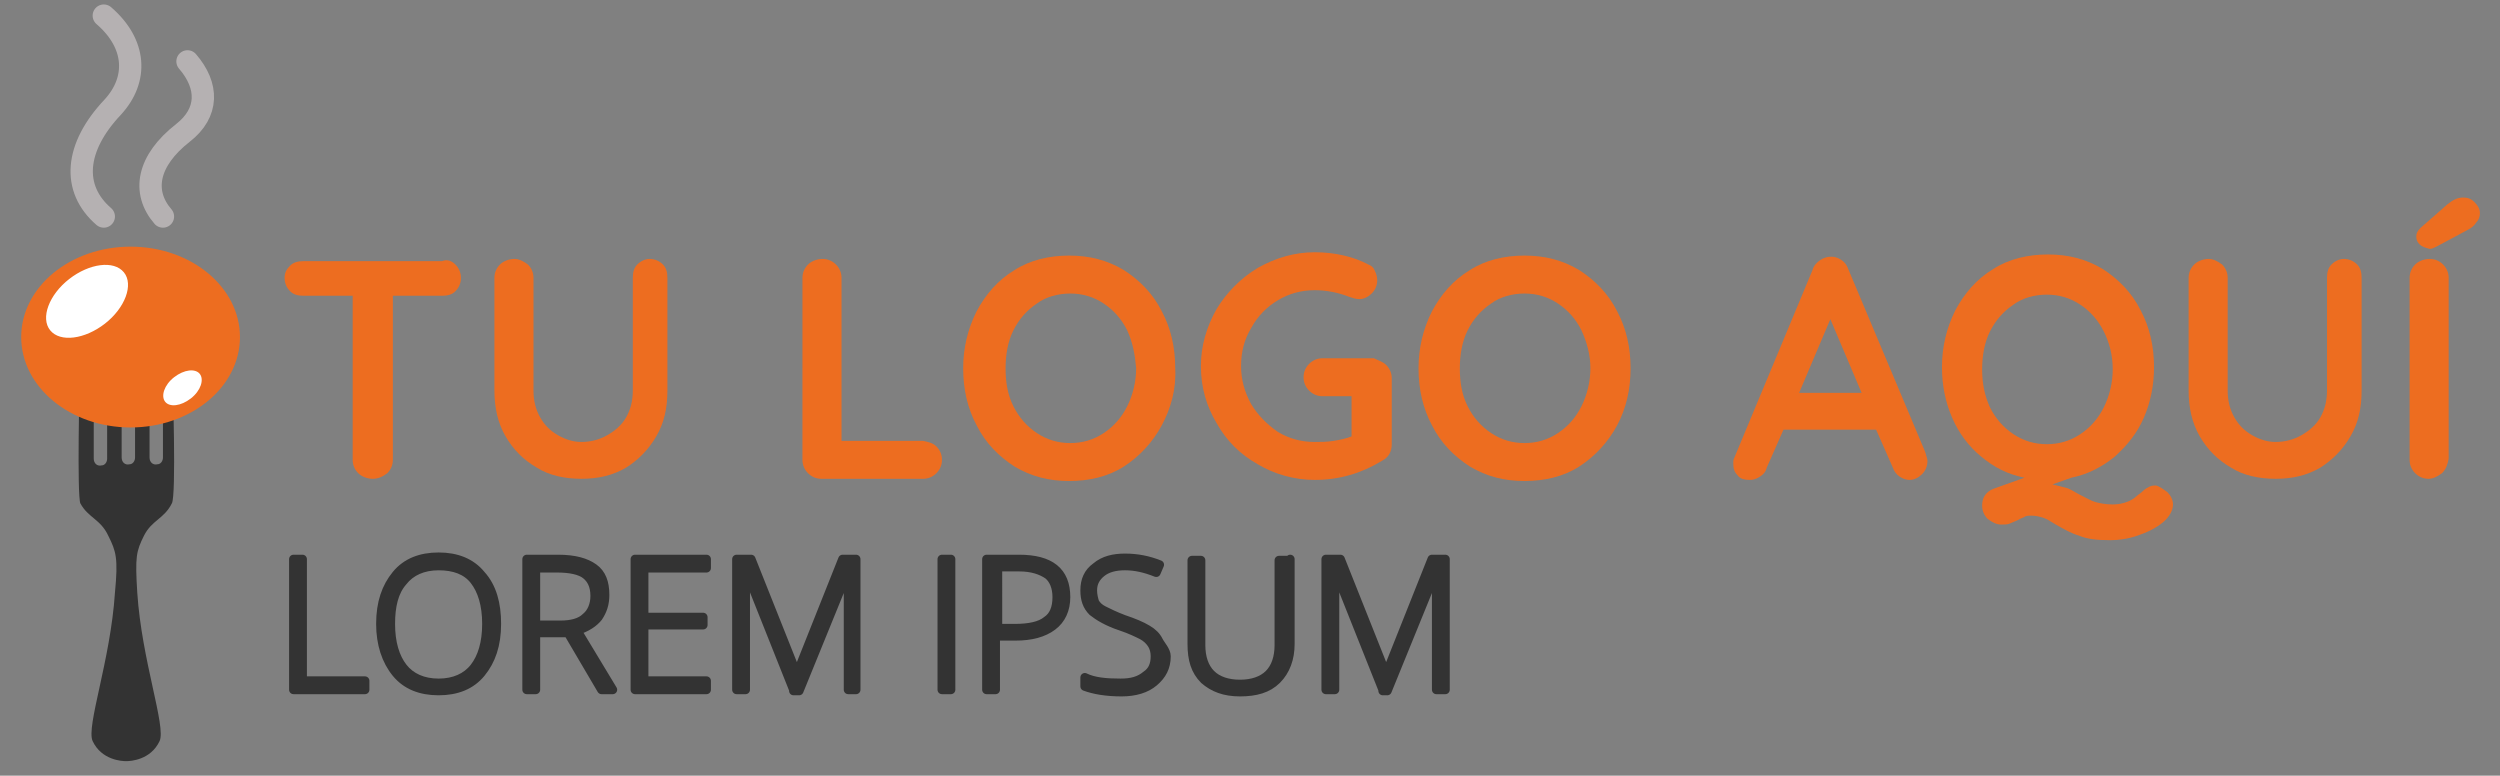 <?xml version="1.0" encoding="utf-8"?>
<!-- Generator: Adobe Illustrator 23.0.2, SVG Export Plug-In . SVG Version: 6.00 Build 0)  -->
<svg version="1.1" id="Capa_1" xmlns="http://www.w3.org/2000/svg" xmlns:xlink="http://www.w3.org/1999/xlink" x="0px" y="0px"
	 viewBox="0 0 224 69.5" style="enable-background:new 0 0 224 69.5;" xml:space="preserve">
<rect x="0" y="0" width="224" height="69.5" fill="#808080" stroke="none"/>
<style type="text/css">
	.st0{fill:#333333;}
	.st1{fill:#ED6D20;}
	.st2{fill:#FFFFFF;}
	.st3{fill:none;stroke:#B5B1B2;stroke-width:2;stroke-linecap:round;stroke-miterlimit:10;}
	.st4{fill:#333333;stroke:#333333;stroke-width:0.797;stroke-linecap:round;stroke-linejoin:round;stroke-miterlimit:10;}
</style>
<g>
	<g>
		<g>
			<path class="st0" d="M15.2,31.5L15.2,31.5c-0.3,0-0.6,0.3-0.6,0.6V41c0,0.3-0.2,0.6-0.5,0.6c-0.4,0.1-0.7-0.2-0.7-0.6v-8.9
				c0-0.3-0.3-0.6-0.6-0.6h-0.1c-0.3,0-0.6,0.3-0.6,0.6V41c0,0.3-0.2,0.6-0.5,0.6c-0.4,0.1-0.7-0.2-0.7-0.6v-8.9
				c0-0.3-0.3-0.6-0.6-0.6h-0.1c-0.3,0-0.6,0.3-0.6,0.6v9c0,0.3-0.2,0.6-0.5,0.6c-0.4,0.1-0.7-0.2-0.7-0.6v-9c0-0.3-0.3-0.6-0.6-0.6
				l0,0c-0.3,0-0.6,0.2-0.6,0.6c-0.1,2.5-0.3,12.3,0,13c0.7,1.3,1.8,1.4,2.5,2.9c0.7,1.4,0.9,2,0.6,5.1c-0.4,6.1-2.6,12-2,13.3
				c0.8,1.7,2.6,1.8,3,1.8c0.4,0,2.2-0.1,3-1.8c0.6-1.3-1.6-7.2-2-13.3c-0.2-3.2-0.1-3.7,0.6-5.1c0.7-1.4,1.8-1.5,2.5-2.9
				c0.4-0.7,0.1-10.5,0-13C15.8,31.8,15.5,31.5,15.2,31.5z"/>
		</g>
		<ellipse class="st1" cx="11.7" cy="30.2" rx="9.8" ry="8.1"/>
		<path class="st2" d="M11.1,24.4c0.9,1.1,0.1,3.2-1.7,4.6c-1.8,1.4-4,1.7-4.9,0.6c-0.9-1.1-0.1-3.2,1.7-4.6
			C8,23.6,10.2,23.3,11.1,24.4z"/>
		<path class="st2" d="M17.9,33.5c0.4,0.5,0.1,1.5-0.8,2.2c-0.9,0.7-1.9,0.8-2.3,0.3c-0.4-0.5-0.1-1.5,0.8-2.2
			C16.5,33.1,17.5,33,17.9,33.5z"/>
		<g>
			<path class="st3" d="M9.3,19.4c-2.9-2.5-2.6-6.2,0.8-9.8c2.3-2.5,2.1-5.7-0.8-8.2"/>
			<path class="st3" d="M14.6,19.4c-1.9-2.2-1.4-5,1.8-7.5c2.3-1.8,2.3-4.2,0.4-6.4"/>
		</g>
	</g>
	<g>
		<g>
			<path class="st1" d="M40.8,23.7c0.3,0.3,0.5,0.7,0.5,1.2c0,0.5-0.2,0.9-0.5,1.2c-0.3,0.3-0.7,0.4-1.2,0.4h-4.4v14.7
				c0,0.5-0.2,0.9-0.5,1.2c-0.4,0.3-0.8,0.5-1.3,0.5c-0.5,0-1-0.2-1.3-0.5c-0.3-0.3-0.5-0.7-0.5-1.2V26.5h-4.4
				c-0.5,0-0.9-0.1-1.2-0.4c-0.3-0.3-0.5-0.7-0.5-1.2c0-0.5,0.2-0.8,0.5-1.1c0.3-0.3,0.7-0.4,1.2-0.4h12.4
				C40.1,23.2,40.5,23.4,40.8,23.7z"/>
			<path class="st1" d="M59.4,23.7c0.3,0.3,0.4,0.7,0.4,1.2v10.1c0,1.6-0.3,2.9-1,4.1c-0.7,1.2-1.6,2.1-2.7,2.8c-1.2,0.7-2.5,1-4,1
				s-2.9-0.3-4-1c-1.2-0.7-2.1-1.6-2.8-2.8c-0.7-1.2-1-2.6-1-4.1V24.9c0-0.5,0.2-0.9,0.5-1.2c0.3-0.3,0.8-0.5,1.3-0.5
				c0.4,0,0.8,0.2,1.2,0.5c0.3,0.3,0.5,0.7,0.5,1.2v10.1c0,0.9,0.2,1.7,0.6,2.4c0.4,0.7,0.9,1.2,1.6,1.6s1.4,0.6,2.1,0.6
				c0.8,0,1.6-0.2,2.3-0.6s1.3-0.9,1.7-1.6c0.4-0.7,0.6-1.5,0.6-2.4V24.9c0-0.5,0.1-0.9,0.4-1.2c0.3-0.3,0.7-0.5,1.1-0.5
				C58.7,23.2,59.1,23.4,59.4,23.7z"/>
			<path class="st1" d="M83.9,40c0.3,0.3,0.5,0.7,0.5,1.2c0,0.5-0.2,0.9-0.5,1.2c-0.3,0.3-0.7,0.5-1.2,0.5h-9.1
				c-0.5,0-0.9-0.2-1.2-0.5c-0.3-0.3-0.5-0.7-0.5-1.2V24.9c0-0.5,0.2-0.9,0.5-1.2c0.3-0.3,0.8-0.5,1.3-0.5c0.5,0,0.9,0.2,1.2,0.5
				s0.5,0.7,0.5,1.2v14.6h7.3C83.2,39.6,83.6,39.7,83.9,40z"/>
			<path class="st1" d="M104.1,38.1c-0.8,1.5-2,2.8-3.4,3.7c-1.4,0.9-3.1,1.3-4.9,1.3c-1.8,0-3.4-0.4-4.9-1.3
				c-1.4-0.9-2.6-2.1-3.4-3.7c-0.8-1.5-1.2-3.2-1.2-5.1c0-1.8,0.4-3.5,1.2-5.1c0.8-1.5,1.9-2.8,3.4-3.7c1.4-0.9,3.1-1.3,4.9-1.3
				c1.8,0,3.4,0.4,4.9,1.3c1.4,0.9,2.6,2.1,3.4,3.7c0.8,1.5,1.2,3.2,1.2,5.1C105.4,34.9,104.9,36.6,104.1,38.1z M101,29.6
				c-0.5-1-1.2-1.8-2.1-2.4c-0.9-0.6-1.9-0.9-3-0.9c-1.1,0-2.2,0.3-3,0.9c-0.9,0.6-1.6,1.4-2.1,2.4c-0.5,1-0.7,2.2-0.7,3.4
				c0,1.3,0.2,2.4,0.7,3.4c0.5,1,1.2,1.8,2.1,2.4c0.9,0.6,1.9,0.9,3,0.9c1.1,0,2.1-0.3,3-0.9c0.9-0.6,1.6-1.4,2.1-2.4
				c0.5-1,0.8-2.2,0.8-3.4C101.7,31.8,101.5,30.7,101,29.6z"/>
			<path class="st1" d="M124.2,32.7c0.3,0.3,0.5,0.7,0.5,1.2v5.9c0,0.7-0.3,1.2-0.9,1.5c-1.8,1.1-3.8,1.7-6,1.7
				c-1.8,0-3.6-0.5-5.1-1.4c-1.6-0.9-2.8-2.1-3.7-3.7c-0.9-1.5-1.4-3.2-1.4-5.1c0-1.8,0.5-3.5,1.4-5.1c0.9-1.5,2.2-2.8,3.7-3.7
				c1.6-0.9,3.3-1.4,5.1-1.4c1.8,0,3.5,0.4,4.8,1.1c0.3,0.1,0.5,0.3,0.6,0.6c0.1,0.2,0.2,0.5,0.2,0.8c0,0.5-0.2,0.9-0.5,1.2
				c-0.3,0.3-0.7,0.5-1.1,0.5c-0.3,0-0.6-0.1-0.9-0.2c-1-0.4-2.1-0.6-3.1-0.6c-1.2,0-2.3,0.3-3.3,0.9c-1,0.6-1.8,1.4-2.4,2.5
				c-0.6,1-0.9,2.1-0.9,3.4c0,1.2,0.3,2.3,0.9,3.4c0.6,1,1.4,1.8,2.4,2.5c1,0.6,2.1,0.9,3.3,0.9c0.5,0,1.1,0,1.7-0.1
				c0.6-0.1,1.1-0.2,1.6-0.4v-3.6h-2.6c-0.5,0-0.9-0.2-1.2-0.5c-0.3-0.3-0.5-0.7-0.5-1.2c0-0.5,0.2-0.9,0.5-1.2
				c0.3-0.3,0.7-0.5,1.2-0.5h4.6C123.5,32.3,123.9,32.4,124.2,32.7z"/>
			<path class="st1" d="M144.9,38.1c-0.8,1.5-2,2.8-3.4,3.7c-1.4,0.9-3.1,1.3-4.9,1.3c-1.8,0-3.4-0.4-4.9-1.3
				c-1.4-0.9-2.6-2.1-3.4-3.7c-0.8-1.5-1.2-3.2-1.2-5.1c0-1.8,0.4-3.5,1.2-5.1c0.8-1.5,1.9-2.8,3.4-3.7c1.4-0.9,3.1-1.3,4.9-1.3
				c1.8,0,3.4,0.4,4.9,1.3c1.4,0.9,2.6,2.1,3.4,3.7c0.8,1.5,1.2,3.2,1.2,5.1C146.1,34.9,145.7,36.6,144.9,38.1z M141.7,29.6
				c-0.5-1-1.2-1.8-2.1-2.4c-0.9-0.6-1.9-0.9-3-0.9c-1.1,0-2.2,0.3-3,0.9c-0.9,0.6-1.6,1.4-2.1,2.4c-0.5,1-0.7,2.2-0.7,3.4
				c0,1.3,0.2,2.4,0.7,3.4c0.5,1,1.2,1.8,2.1,2.4c0.9,0.6,1.9,0.9,3,0.9c1.1,0,2.1-0.3,3-0.9c0.9-0.6,1.6-1.4,2.1-2.4
				c0.5-1,0.8-2.2,0.8-3.4C142.5,31.8,142.2,30.7,141.7,29.6z"/>
			<path class="st1" d="M172.7,41.3c0,0.5-0.2,0.9-0.5,1.2c-0.3,0.3-0.7,0.5-1.1,0.5c-0.3,0-0.6-0.1-0.9-0.3
				c-0.3-0.2-0.5-0.5-0.6-0.8l-1.5-3.4h-8.3l-1.5,3.4c-0.1,0.4-0.3,0.6-0.6,0.8c-0.3,0.2-0.6,0.3-0.9,0.3c-0.5,0-0.9-0.1-1.1-0.4
				c-0.3-0.3-0.4-0.6-0.4-1.1c0-0.2,0-0.3,0.1-0.5l7-16.8c0.1-0.4,0.4-0.7,0.7-0.9c0.3-0.2,0.6-0.3,1-0.3c0.3,0,0.6,0.1,0.9,0.3
				c0.3,0.2,0.5,0.5,0.6,0.8l6.9,16.4C172.6,40.9,172.7,41.1,172.7,41.3z M161.2,35.2h5.6l-2.8-6.6L161.2,35.2z"/>
			<path class="st1" d="M194.2,44.1c0.3,0.3,0.5,0.7,0.5,1.1c0,0.5-0.3,1.1-0.9,1.6c-0.6,0.5-1.4,0.9-2.3,1.2
				c-0.9,0.3-1.7,0.4-2.4,0.4c-1.2,0-2.1-0.1-2.8-0.4c-0.7-0.2-1.4-0.6-2.1-1c-0.5-0.3-0.8-0.5-1.1-0.6c-0.3-0.1-0.7-0.2-1.1-0.2
				c-0.2,0-0.4,0-0.6,0.1c-0.1,0.1-0.3,0.1-0.6,0.3c-0.2,0.1-0.5,0.2-0.7,0.3c-0.2,0.1-0.5,0.1-0.8,0.1c-0.4,0-0.8-0.2-1.2-0.5
				c-0.3-0.3-0.5-0.7-0.5-1.2c0-0.7,0.3-1.2,1-1.5l2.8-1c-1.5-0.3-2.7-0.9-3.9-1.9c-1.1-0.9-2-2.1-2.6-3.5c-0.6-1.4-0.9-2.9-0.9-4.5
				c0-1.8,0.4-3.5,1.2-5.1c0.8-1.5,1.9-2.8,3.4-3.7c1.4-0.9,3.1-1.3,4.9-1.3c1.8,0,3.4,0.4,4.9,1.3c1.4,0.9,2.6,2.1,3.4,3.7
				c0.8,1.5,1.2,3.2,1.2,5.1c0,1.6-0.3,3.1-0.9,4.5c-0.6,1.4-1.5,2.5-2.6,3.5c-1.1,0.9-2.4,1.6-3.9,1.9l-1.7,0.6
				c0.4,0.1,0.8,0.2,1.2,0.3c0.4,0.1,0.8,0.4,1.2,0.6c0.6,0.3,1.1,0.6,1.5,0.7c0.4,0.1,0.9,0.2,1.5,0.2c0.5,0,0.9-0.1,1.2-0.2
				c0.3-0.1,0.7-0.3,1-0.6c0.1-0.1,0.3-0.2,0.5-0.4c0.2-0.2,0.4-0.3,0.6-0.4c0.2-0.1,0.4-0.1,0.6-0.1
				C193.5,43.6,193.8,43.8,194.2,44.1z M178.3,36.5c0.5,1,1.2,1.8,2.1,2.4c0.9,0.6,1.9,0.9,3,0.9c1.1,0,2.1-0.3,3-0.9
				c0.9-0.6,1.6-1.4,2.1-2.4c0.5-1,0.8-2.2,0.8-3.4c0-1.3-0.3-2.4-0.8-3.4c-0.5-1-1.2-1.8-2.1-2.4c-0.9-0.6-1.9-0.9-3-0.9
				c-1.1,0-2.2,0.3-3,0.9c-0.9,0.6-1.6,1.4-2.1,2.4c-0.5,1-0.7,2.2-0.7,3.4C177.6,34.3,177.8,35.4,178.3,36.5z"/>
			<path class="st1" d="M211.2,23.7c0.3,0.3,0.4,0.7,0.4,1.2v10.1c0,1.6-0.3,2.9-1,4.1c-0.7,1.2-1.6,2.1-2.7,2.8c-1.2,0.7-2.5,1-4,1
				c-1.5,0-2.9-0.3-4-1c-1.2-0.7-2.1-1.6-2.8-2.8c-0.7-1.2-1-2.6-1-4.1V24.9c0-0.5,0.2-0.9,0.5-1.2c0.3-0.3,0.8-0.5,1.3-0.5
				c0.4,0,0.8,0.2,1.2,0.5c0.3,0.3,0.5,0.7,0.5,1.2v10.1c0,0.9,0.2,1.7,0.6,2.4c0.4,0.7,0.9,1.2,1.6,1.6c0.7,0.4,1.4,0.6,2.1,0.6
				c0.8,0,1.6-0.2,2.3-0.6c0.7-0.4,1.3-0.9,1.7-1.6c0.4-0.7,0.6-1.5,0.6-2.4V24.9c0-0.5,0.1-0.9,0.4-1.2c0.3-0.3,0.7-0.5,1.1-0.5
				C210.5,23.2,210.9,23.4,211.2,23.7z"/>
			<path class="st1" d="M218.8,42.4c-0.4,0.3-0.8,0.5-1.2,0.5c-0.5,0-0.9-0.2-1.2-0.5c-0.3-0.3-0.5-0.7-0.5-1.2V24.9
				c0-0.5,0.2-0.9,0.5-1.2c0.3-0.3,0.8-0.5,1.3-0.5c0.5,0,0.9,0.2,1.2,0.5s0.5,0.7,0.5,1.2v16.2C219.3,41.6,219.2,42,218.8,42.4z
				 M216.8,21.9c-0.2-0.2-0.3-0.4-0.3-0.7c0-0.3,0.1-0.5,0.4-0.8l2.4-2.1c0.5-0.4,0.9-0.6,1.4-0.6c0.4,0,0.7,0.1,1,0.4
				c0.3,0.3,0.5,0.6,0.5,1c0,0.3-0.1,0.6-0.3,0.8c-0.2,0.3-0.4,0.5-0.8,0.7l-2.8,1.5c-0.2,0.1-0.4,0.2-0.6,0.2
				C217.3,22.2,217,22.1,216.8,21.9z"/>
		</g>
		<g>
			<path class="st4" d="M26.3,61.8V50.1h0.8V61h5.6v0.8H26.3z"/>
			<path class="st4" d="M44.5,55.9c0,1.9-0.5,3.3-1.4,4.4c-0.9,1.1-2.2,1.6-3.8,1.6c-1.6,0-2.9-0.5-3.8-1.6
				c-0.9-1.1-1.4-2.6-1.4-4.4c0-1.9,0.5-3.3,1.4-4.4c0.9-1.1,2.2-1.6,3.8-1.6c1.6,0,2.9,0.5,3.8,1.6C44.1,52.6,44.5,54.1,44.5,55.9z
				 M35,55.9c0,1.7,0.4,3,1.1,3.9c0.7,0.9,1.8,1.4,3.2,1.4c1.4,0,2.5-0.5,3.2-1.4c0.7-0.9,1.1-2.2,1.1-3.9c0-1.7-0.4-3-1.1-3.9
				c-0.7-0.9-1.8-1.3-3.2-1.3c-1.4,0-2.5,0.5-3.2,1.4C35.3,53,35,54.3,35,55.9z"/>
			<path class="st4" d="M48,56.7v5.1h-0.8V50.1H50c1.5,0,2.5,0.3,3.2,0.8c0.7,0.5,1,1.3,1,2.4c0,0.8-0.2,1.4-0.6,2
				c-0.4,0.5-1,0.9-1.9,1.2l3.2,5.3h-1l-3-5.1H48z M48,56h2.2c1,0,1.8-0.2,2.3-0.7c0.5-0.4,0.8-1.1,0.8-1.9c0-0.9-0.3-1.5-0.8-1.9
				s-1.4-0.6-2.6-0.6H48V56z"/>
			<path class="st4" d="M63.3,61.8h-6.4V50.1h6.4v0.8h-5.6v4.4H63V56h-5.3v5h5.6V61.8z"/>
			<path class="st4" d="M71.1,61.8L66.8,51h-0.1c0,0.7,0.1,1.3,0.1,2v8.8H66V50.1h1.3l4.1,10.3h0l4.1-10.3h1.2v11.7H76V53
				c0-0.6,0-1.3,0.1-1.9H76l-4.4,10.8H71.1z"/>
			<path class="st4" d="M84.4,61.8V50.1h0.8v11.7H84.4z"/>
			<path class="st4" d="M95.5,53.5c0,1.1-0.4,2-1.2,2.6c-0.8,0.6-1.9,0.9-3.3,0.9h-1.8v4.8h-0.8V50.1h2.9
				C94.1,50.1,95.5,51.2,95.5,53.5z M89.3,56.3h1.6c1.3,0,2.3-0.2,2.9-0.7c0.6-0.4,0.9-1.1,0.9-2.1c0-0.9-0.3-1.6-0.8-2
				c-0.6-0.4-1.4-0.7-2.6-0.7h-1.9V56.3z"/>
			<path class="st4" d="M104.5,58.8c0,1-0.4,1.7-1.1,2.3c-0.7,0.6-1.7,0.9-2.9,0.9c-1.4,0-2.5-0.2-3.3-0.5v-0.8
				c0.8,0.4,1.9,0.5,3.2,0.5c1,0,1.7-0.2,2.3-0.7c0.6-0.4,0.8-1,0.8-1.7c0-0.4-0.1-0.8-0.3-1.1c-0.2-0.3-0.5-0.6-0.9-0.8
				c-0.4-0.2-1-0.5-1.9-0.8c-1.2-0.4-2-0.9-2.5-1.3c-0.5-0.5-0.7-1.1-0.7-1.9c0-0.9,0.3-1.6,1-2.1c0.7-0.6,1.6-0.8,2.6-0.8
				c1.1,0,2.1,0.2,3.1,0.6l-0.3,0.7c-1-0.4-1.9-0.6-2.8-0.6c-0.9,0-1.6,0.2-2.1,0.6s-0.8,0.9-0.8,1.6c0,0.4,0.1,0.8,0.2,1.1
				c0.2,0.3,0.4,0.5,0.8,0.7c0.4,0.2,1,0.5,1.8,0.8c0.9,0.3,1.6,0.6,2.1,0.9c0.5,0.3,0.8,0.6,1,1S104.5,58.3,104.5,58.8z"/>
			<path class="st4" d="M115.6,50.1v7.6c0,1.3-0.4,2.4-1.2,3.2c-0.8,0.8-1.9,1.1-3.3,1.1c-1.4,0-2.4-0.4-3.2-1.1
				c-0.8-0.8-1.1-1.8-1.1-3.2v-7.5h0.8v7.6c0,1.1,0.3,2,0.9,2.6c0.6,0.6,1.5,0.9,2.6,0.9c1.1,0,2-0.3,2.6-0.9
				c0.6-0.6,0.9-1.5,0.9-2.6v-7.6H115.6z"/>
			<path class="st4" d="M123.9,61.8L119.6,51h-0.1c0,0.7,0.1,1.3,0.1,2v8.8h-0.8V50.1h1.3l4.1,10.3h0l4.1-10.3h1.2v11.7h-0.8V53
				c0-0.6,0-1.3,0.1-1.9h-0.1l-4.4,10.8H123.9z"/>
		</g>
	</g>
</g>
</svg>
